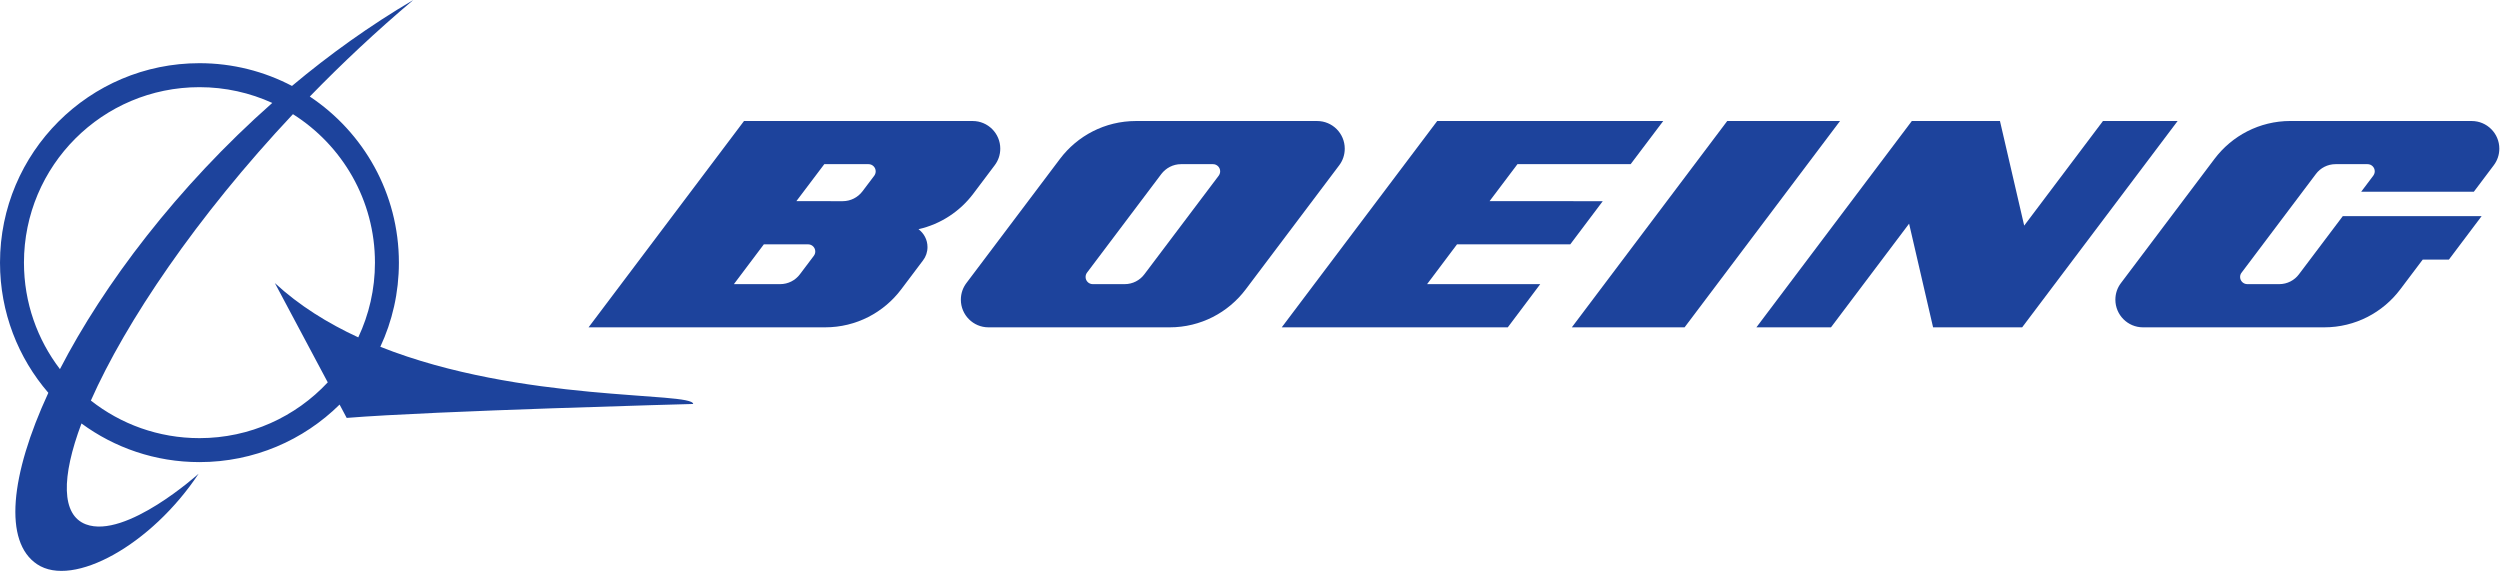 <?xml version="1.0" encoding="UTF-8" standalone="no"?><!DOCTYPE svg PUBLIC "-//W3C//DTD SVG 1.1//EN" "http://www.w3.org/Graphics/SVG/1.1/DTD/svg11.dtd"><svg width="100%" height="100%" viewBox="0 0 1242 284" version="1.1" xmlns="http://www.w3.org/2000/svg" xmlns:xlink="http://www.w3.org/1999/xlink" xml:space="preserve" xmlns:serif="http://www.serif.com/" style="fill-rule:evenodd;clip-rule:evenodd;stroke-linejoin:round;stroke-miterlimit:2;"><g id="layer1"><g id="g49097"><g id="g49099"><clipPath id="_clip1"><rect x="0.003" y="0.009" width="1241.67" height="283.62"/></clipPath><g clip-path="url(#_clip1)"><g id="g49105"><path id="path49107" d="M99.076,217.666c-20.369,0 -39.089,-6.974 -53.934,-18.669c17.261,-38.961 52.431,-91.231 100.39,-142.28c24.483,15.443 40.745,42.709 40.745,73.782c0,13.266 -2.988,25.849 -8.289,37.109c-15.212,-7.043 -29.4,-15.853 -41.437,-26.976l26.276,49.324c-15.921,17.057 -38.577,27.71 -63.751,27.71m-87.176,-87.167c0,-48.172 39.021,-87.193 87.176,-87.193c12.907,0 25.14,2.809 36.186,7.828c-47.25,41.761 -83.838,90.3 -105.486,132.249c-11.209,-14.691 -17.876,-32.985 -17.876,-52.884m177.041,41.787c5.933,-12.694 9.228,-26.865 9.228,-41.787c-0,-34.445 -17.577,-64.784 -44.263,-82.54c15.896,-16.357 33.097,-32.516 51.408,-47.959c-21.461,12.626 -41.625,27.078 -60.26,42.692c-13.735,-7.205 -29.383,-11.303 -45.978,-11.303c-54.711,0 -99.076,44.39 -99.076,99.11c-0,24.696 9.049,47.318 24.013,64.648c-18.985,41.052 -22.306,74.021 -5.574,85.169c17.901,11.943 56.845,-9.706 80.219,-44.962c-0,0 -36.144,32.61 -56.001,25.132c-12.215,-4.627 -12.258,-23.314 -2.185,-50.11c16.424,12.071 36.673,19.199 58.604,19.199c27.155,-0 51.732,-10.91 69.633,-28.581l3.517,6.625c43.187,-3.509 172.132,-6.923 172.132,-6.923c-0,-6.19 -85.375,-0.572 -155.417,-28.41" style="fill:#1d439c;fill-rule:nonzero;"/></g></g></g></g><g id="g49109"><path id="path49111" d="M780.107,121.388l16.143,-21.444l-56.231,-0.017l13.855,-18.371l56.231,0l16.185,-21.435l-112.282,0l-77.239,102.499l112.299,0l16.126,-21.461l-56.214,0l14.862,-19.771l56.265,0Z" style="fill:#1d439c;"/></g><g id="g49113"><path id="path49115" d="M858.089,60.122l-77.205,102.499l56.017,-0l77.222,-102.499l-56.034,-0Z" style="fill:#1d439c;"/></g><g id="g49117"><path id="path49119" d="M1044.75,60.122l-39.131,51.962l-12.037,-51.962l-43.784,-0l-77.222,102.499l37.057,-0l38.808,-51.502l11.917,51.502l44.245,-0l77.239,-102.499l-37.092,-0Z" style="fill:#1d439c;"/></g><g id="g49121"><g id="g49123"><g id="g49129"><path id="path49131" d="M1227.94,60.122l-90.061,-0.017c-15.408,0 -29.075,7.385 -37.714,18.832l-46.482,61.694c-1.75,2.288 -2.766,5.148 -2.766,8.246c-0,7.581 6.138,13.744 13.718,13.744l90.044,0c15.426,0 29.127,-7.392 37.749,-18.831l11.166,-14.811l13.01,-0l16.262,-21.598l-68.976,0l-21.777,28.888c-2.228,2.979 -5.787,4.891 -9.783,4.891l-15.852,0c-2.006,0 -3.594,-1.604 -3.594,-3.568c0,-0.819 0.273,-1.562 0.734,-2.134l36.93,-49.026c2.228,-2.979 5.779,-4.874 9.783,-4.874l15.869,-0c1.989,-0 3.577,1.596 3.577,3.56c-0,0.785 -0.29,1.545 -0.734,2.159l-5.993,7.965l55.966,0l9.902,-13.155c1.716,-2.279 2.749,-5.122 2.749,-8.238c0,-7.58 -6.163,-13.727 -13.727,-13.727" style="fill:#1d439c;fill-rule:nonzero;"/></g><g id="g49133"><path id="path49135" d="M605.461,87.275l-36.946,49c-2.228,2.971 -5.762,4.883 -9.783,4.883l-15.87,-0c-1.955,-0 -3.542,-1.596 -3.542,-3.551c-0,-0.837 0.273,-1.58 0.7,-2.152l36.929,-49.008c2.262,-2.945 5.805,-4.892 9.791,-4.892l15.878,0c1.972,0 3.56,1.605 3.56,3.56c0,0.785 -0.273,1.545 -0.717,2.16m62.608,-13.428c-0,-7.572 -6.13,-13.727 -13.727,-13.727l-90.002,-0c-15.425,-0 -29.11,7.367 -37.749,18.815l-46.49,61.694c-1.733,2.305 -2.749,5.147 -2.749,8.255c0,7.572 6.13,13.735 13.71,13.735l90.019,-0c15.442,-0 29.144,-7.393 37.766,-18.832l46.481,-61.685c1.725,-2.288 2.741,-5.139 2.741,-8.255" style="fill:#1d439c;fill-rule:nonzero;"/></g><g id="g49137"><path id="path49139" d="M434.345,87.275l-5.907,7.819c-2.246,2.937 -5.771,4.849 -9.792,4.849l-23.006,-0.017l13.872,-18.371l21.973,0c1.955,0 3.56,1.605 3.56,3.56c-0,0.785 -0.256,1.545 -0.7,2.16m-30.04,39.823l-6.932,9.194c-2.228,2.954 -5.762,4.866 -9.783,4.866l-22.989,-0l14.879,-19.771l21.99,0c1.964,0 3.56,1.588 3.56,3.56c0,0.819 -0.273,1.562 -0.725,2.151m52.005,-13.232c11.037,-2.484 20.641,-8.878 27.223,-17.628l10.645,-14.136c1.733,-2.288 2.766,-5.139 2.766,-8.255c-0,-7.572 -6.138,-13.727 -13.718,-13.727l-113.597,-0l-77.222,102.499l117.532,-0c15.443,-0 29.135,-7.393 37.757,-18.832l10.893,-14.461c1.408,-1.818 2.194,-4.132 2.194,-6.59c-0,-3.645 -1.776,-6.855 -4.473,-8.87" style="fill:#1d439c;fill-rule:nonzero;"/></g></g></g></g></svg>